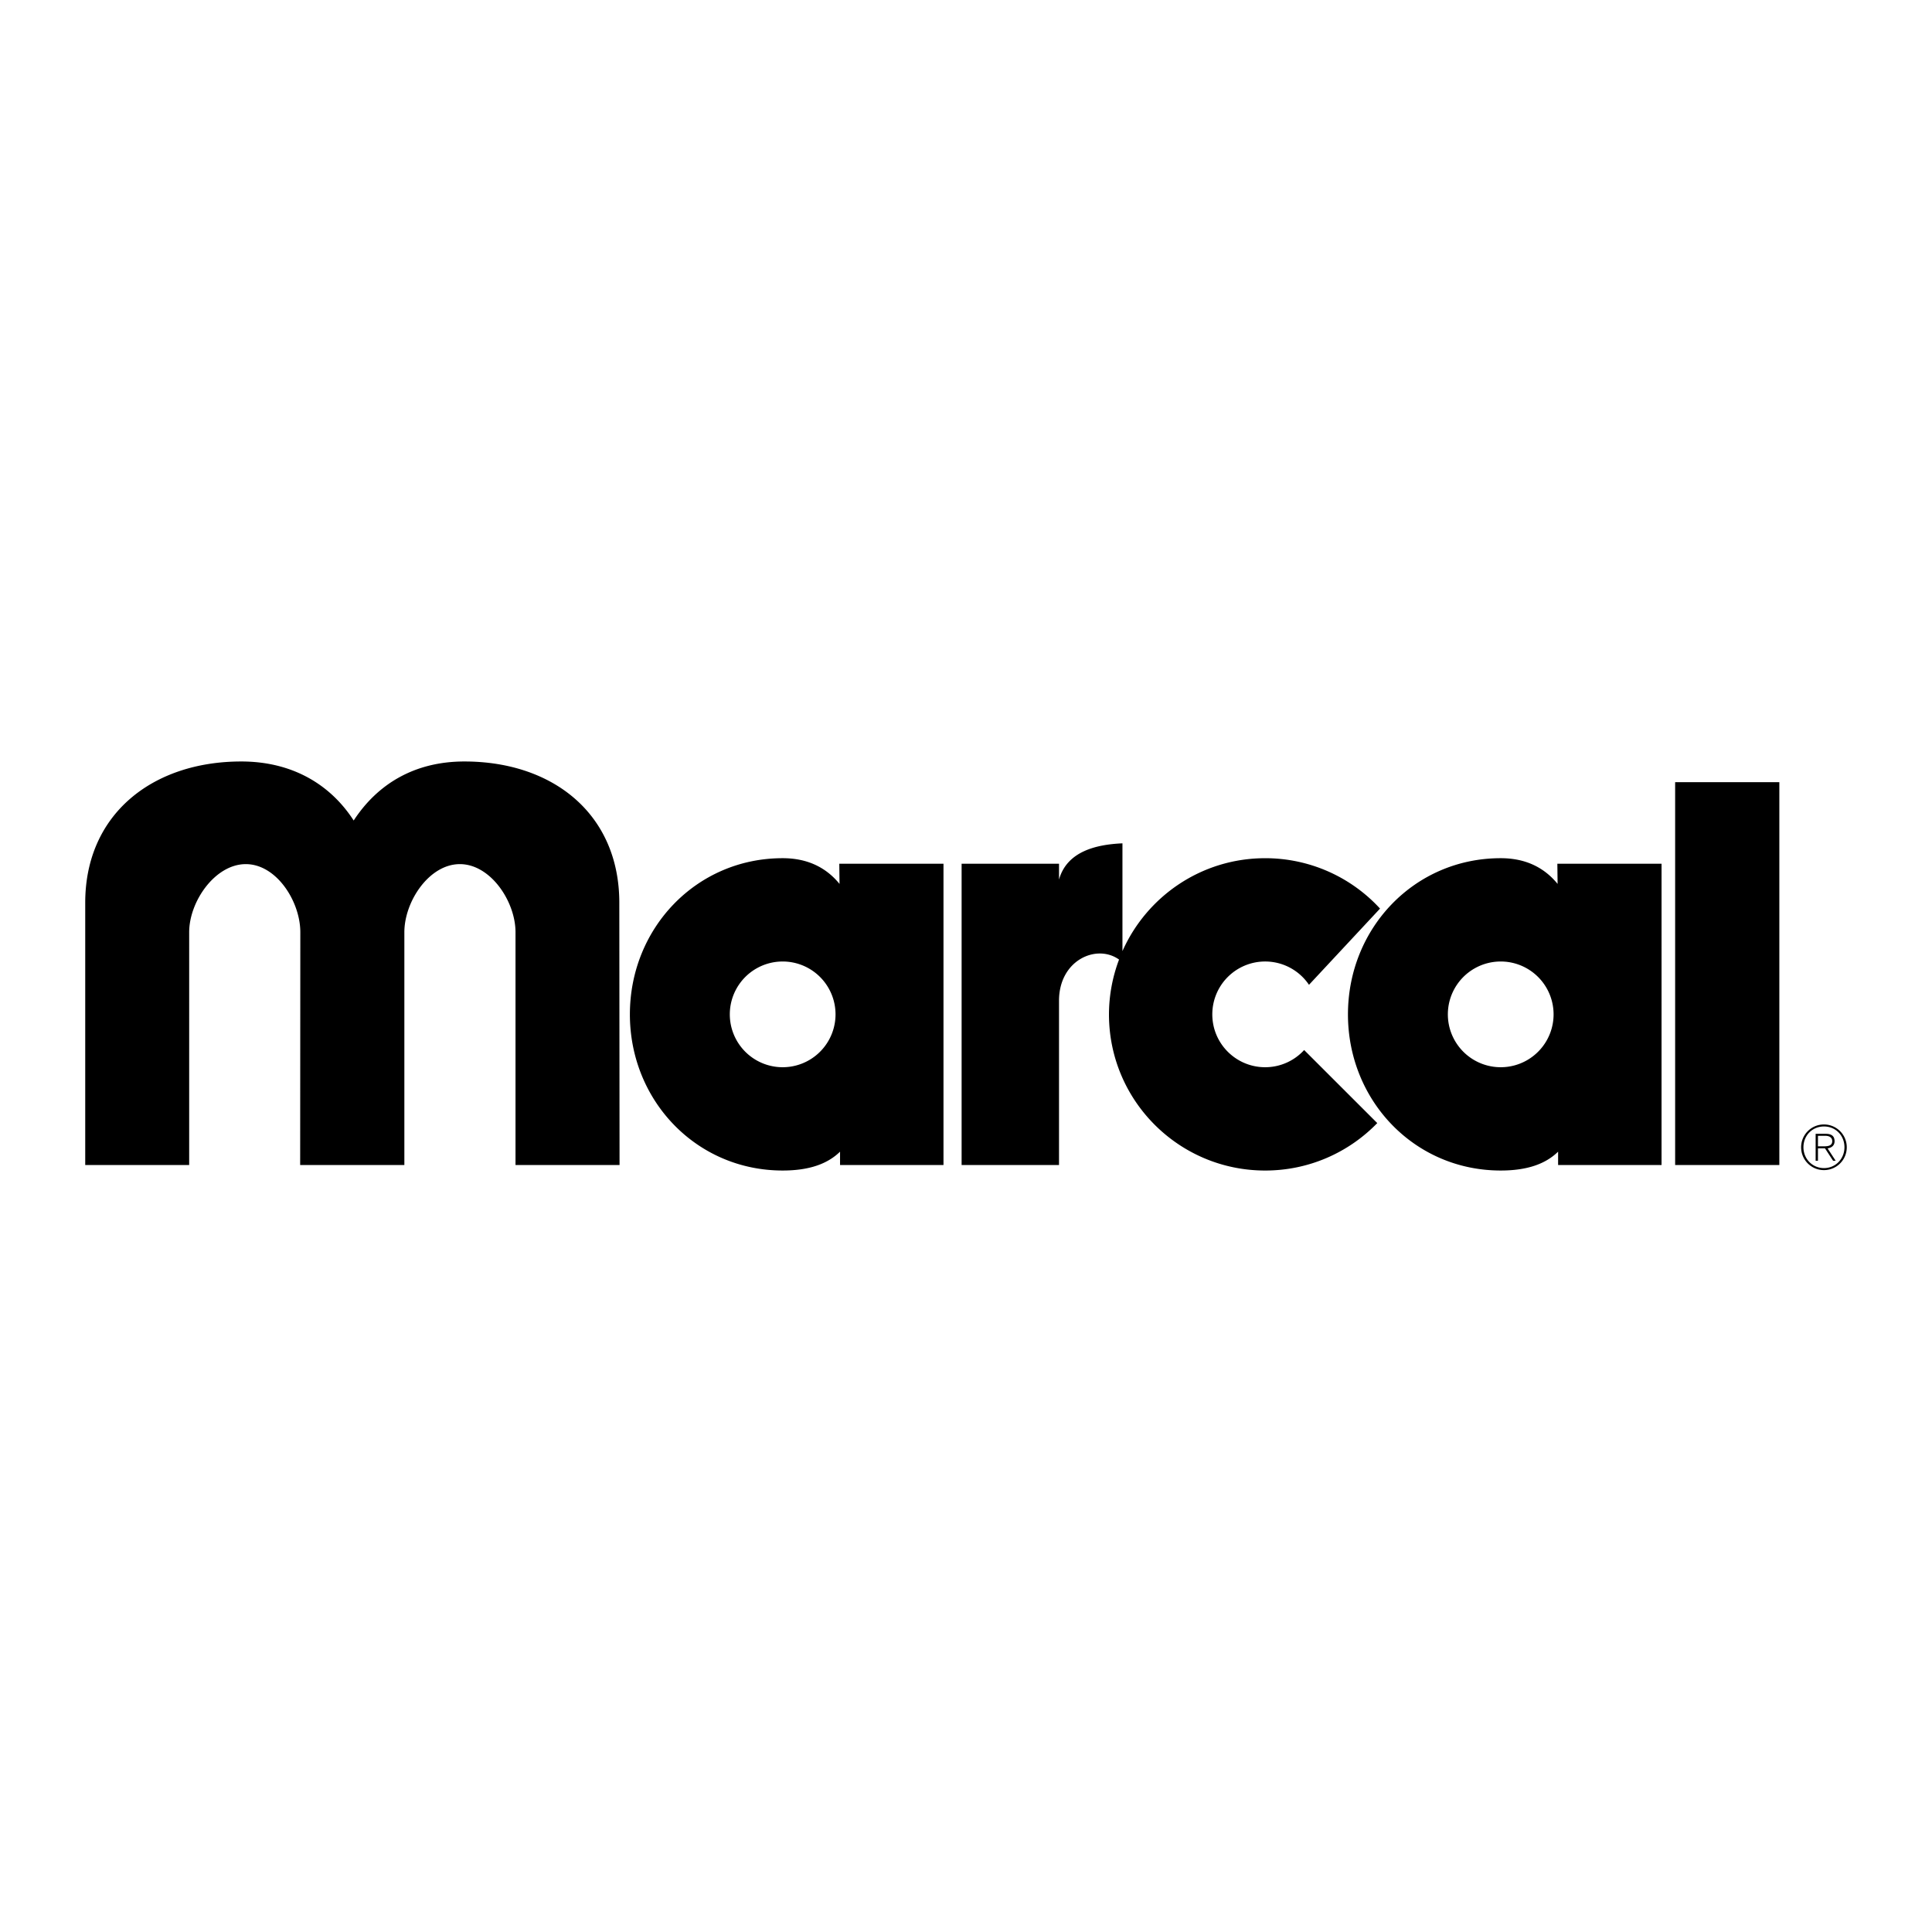 <svg xmlns="http://www.w3.org/2000/svg" width="2500" height="2500" viewBox="0 0 192.756 192.756"><g fill-rule="evenodd" clip-rule="evenodd"><path fill="#fff" d="M0 0h192.756v192.756H0V0z"/><path d="M126.225 106.477c-2.914 0-5.273-2.361-5.273-5.273a5.273 5.273 0 0 1 9.646-2.949l7.088-7.605a15.538 15.538 0 0 0-11.461-5.027c-6.357 0-11.814 3.812-14.238 9.27V84.14c-2.6.113-5.537.791-6.328 3.616v-1.582H95.94v30.059h9.718V99.846c0-4.08 3.773-5.705 5.99-4.11a15.524 15.524 0 0 0-1.006 5.468c0 8.604 6.977 15.58 15.582 15.58 4.389 0 8.354-1.814 11.186-4.734l-7.295-7.289a5.258 5.258 0 0 1-3.89 1.716zM177.525 78.038v38.194h-10.396V78.038h10.396zM62.844 101.203c0 8.604 6.637 15.58 15.242 15.58 2.689 0 4.5-.682 5.726-1.881v1.33h10.32V86.173H83.736l.024 2.015c-1.261-1.545-3.074-2.566-5.674-2.566-8.605 0-15.242 6.976-15.242 15.581zm9.969 0a5.274 5.274 0 1 1 10.548 0 5.274 5.274 0 0 1-10.548 0z"/><path d="M134.486 101.203c0 8.604 6.637 15.58 15.242 15.58 2.689 0 4.5-.682 5.725-1.881v1.33h10.32V86.173h-10.396l.025 2.015c-1.262-1.545-3.074-2.566-5.674-2.566-8.605 0-15.242 6.976-15.242 15.581zm9.967 0a5.274 5.274 0 1 1 10.548 0 5.274 5.274 0 0 1-10.548 0zM61.789 90.072c0-8.848-6.608-14.099-15.456-14.099-5.043 0-8.709 2.309-11.046 5.889-2.333-3.61-6.147-5.889-11.215-5.889-8.848 0-15.569 5.251-15.569 14.099v26.16h10.371V93.01c0-3.067 2.583-6.796 5.649-6.796 3.067 0 5.44 3.729 5.44 6.796l-.016 23.222h10.396V93.01c0-3.067 2.47-6.796 5.537-6.796 3.067 0 5.553 3.729 5.553 6.796v23.222h10.38l-.024-26.16zM181.379 113.32h.742c.322 0 .682.123.682.537 0 .469-.445.512-.852.512h-.572v.199h.699l.811 1.242h.256l-.805-1.236c.385-.061.695-.273.695-.711 0-.488-.27-.742-.877-.742h-1.012v2.689h.232v-2.49h.001z"/><path d="M181.975 112.188a2.275 2.275 0 0 1 2.277 2.277c0 1.262-1.018 2.277-2.277 2.277s-2.277-1.016-2.277-2.277a2.273 2.273 0 0 1 2.277-2.277l.006.201c-1.174 0-2.051.902-2.051 2.076 0 1.152.889 2.076 2.051 2.076 1.164 0 2.041-.93 2.041-2.082 0-1.162-.871-2.07-2.041-2.07l-.006-.201z"/></g></svg>
